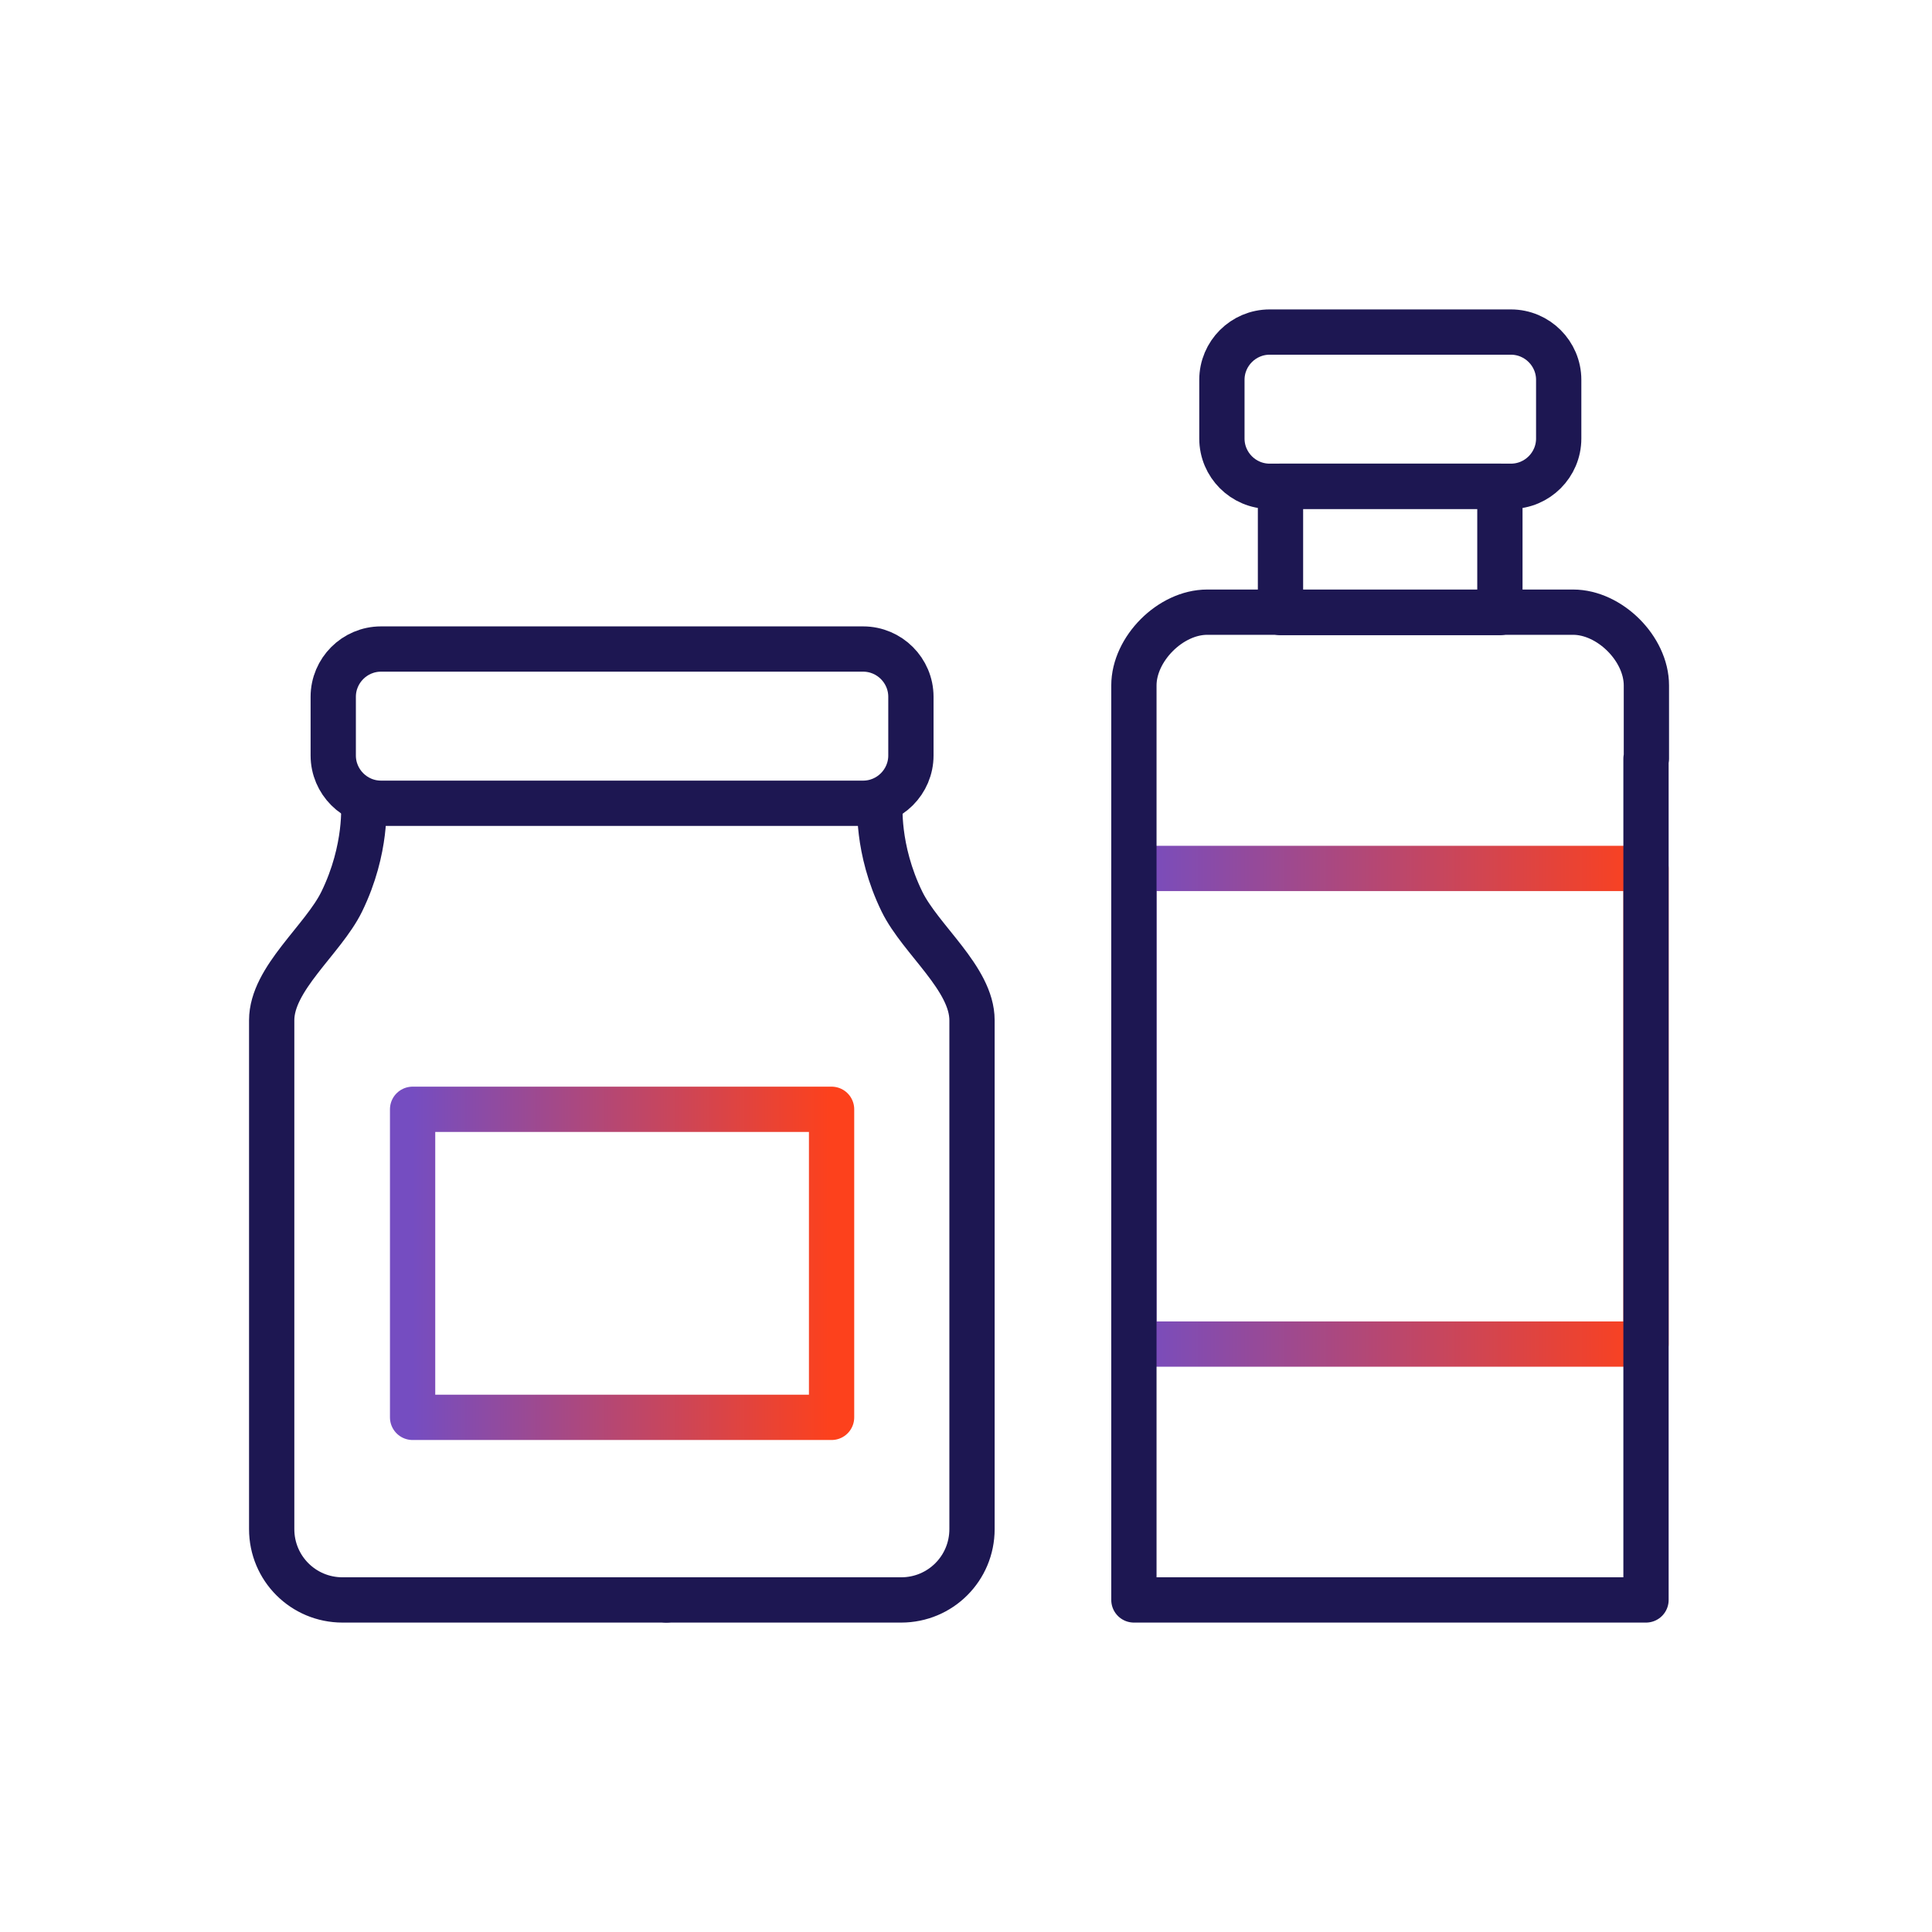 <svg width="64" height="64" viewBox="0 0 64 64" fill="none" xmlns="http://www.w3.org/2000/svg">
<g id="Property 1=Meds">
<path id="Vector" d="M54.526 28.769H37.562V44.525H54.526V28.769Z" stroke="url(#paint0_linear_3158_13373)" stroke-width="1.5" stroke-linecap="round" stroke-linejoin="round"/>
<path id="Vector_2" d="M27.547 36.747H13.668V46.952H27.547V36.747Z" stroke="url(#paint1_linear_3158_13373)" stroke-width="1.5" stroke-linecap="round" stroke-linejoin="round"/>
<path id="Vector_3" d="M54.526 25.134V53H37.562V22.706C37.562 21.5 38.769 20.279 39.99 20.279H52.112C53.319 20.279 54.539 21.486 54.539 22.706V25.134H54.526Z" stroke="#1D1752" stroke-width="1.5" stroke-linecap="round" stroke-linejoin="round"/>
<path id="Vector_4" d="M49.686 16.108H42.418V20.292H49.686V16.108Z" stroke="#1D1752" stroke-width="1.5" stroke-linecap="round" stroke-linejoin="round"/>
<path id="Vector_5" d="M22.075 53H11.347C10.046 53 9 51.954 9 50.653V33.797C9 32.416 10.703 31.128 11.32 29.868C12.178 28.111 12.044 26.596 12.044 26.596" stroke="#1D1752" stroke-width="1.5" stroke-linecap="round" stroke-linejoin="round"/>
<path id="Vector_6" d="M22.074 53H29.852C31.153 53 32.199 51.954 32.199 50.653V33.797C32.199 32.416 30.496 31.128 29.879 29.868C29.021 28.111 29.155 26.596 29.155 26.596" stroke="#1D1752" stroke-width="1.5" stroke-linecap="round" stroke-linejoin="round"/>
<path id="Vector_7" d="M12.621 21.5H28.593C29.464 21.5 30.175 22.211 30.175 23.082V25.027C30.175 25.898 29.464 26.609 28.593 26.609H12.621C11.75 26.609 11.039 25.898 11.039 25.027V23.082C11.039 22.211 11.75 21.5 12.621 21.5Z" stroke="#1D1752" stroke-width="1.5" stroke-linecap="round" stroke-linejoin="round"/>
<path id="Vector_8" d="M42.059 11H50.051C50.923 11 51.634 11.711 51.634 12.582V14.527C51.634 15.399 50.923 16.109 50.051 16.109H42.059C41.187 16.109 40.477 15.399 40.477 14.527V12.582C40.477 11.711 41.187 11 42.059 11Z" stroke="#1D1752" stroke-width="1.5" stroke-linecap="round" stroke-linejoin="round"/>
</g>
<defs>
<linearGradient id="paint0_linear_3158_13373" x1="37.562" y1="36.647" x2="54.526" y2="36.647" gradientUnits="userSpaceOnUse">
<stop stop-color="#754DC1"/>
<stop offset="1" stop-color="#FD411C"/>
</linearGradient>
<linearGradient id="paint1_linear_3158_13373" x1="13.668" y1="41.85" x2="27.547" y2="41.85" gradientUnits="userSpaceOnUse">
<stop stop-color="#754DC1"/>
<stop offset="1" stop-color="#FD411C"/>
</linearGradient>
</defs>
</svg>
